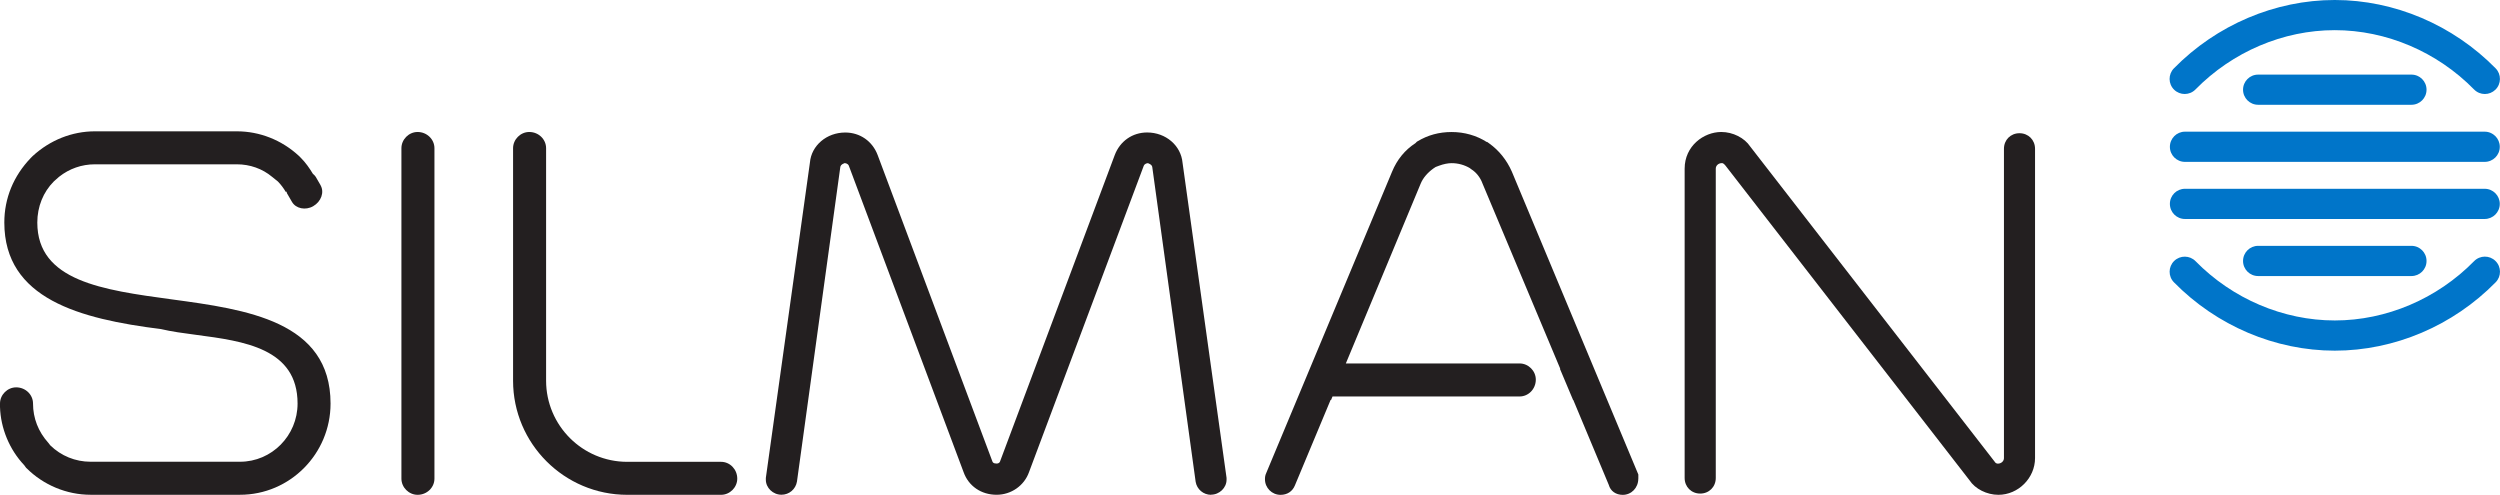 <?xml version="1.0" encoding="UTF-8"?> <svg xmlns="http://www.w3.org/2000/svg" id="Layer_1" data-name="Layer 1" viewBox="0 0 566.93 112.21"><defs><style> .cls-1 { fill: #231f20; } .cls-2 { fill: #0075c9; } </style></defs><path class="cls-1" d="M94.7,112.21c-1.99,0-3.67-1.68-3.67-3.67V33.61c0-1.99,1.68-3.68,3.67-3.68,2.1,0,3.82,1.65,3.82,3.68v74.93c0,2.02-1.71,3.67-3.82,3.67"></path><path class="cls-1" d="M371.53,108.54v-.93l-28.69-68.7c-1.14-2.59-2.9-4.8-5.12-6.38l-.48-.34h-.11c-2.32-1.47-5.06-2.25-7.93-2.25s-5.39.7-7.7,2.08l-.21.13-.3.31c-2.38,1.54-4.17,3.72-5.31,6.48l-28.51,68.28c-.28.59-.31,1.01-.31,1.47,0,1.95,1.58,3.53,3.53,3.53,1.52,0,2.7-.78,3.25-2.12l8.1-19.4h.11l.33-.79h42.42c2.03,0,3.68-1.71,3.68-3.82,0-1.99-1.68-3.67-3.68-3.67h-39.4l16.98-40.8c.52-1.25,1.5-2.41,2.84-3.39l.54-.36.77-.29c.98-.37,2.02-.58,2.86-.58,1.48,0,2.93.4,4.19,1.16l.13.13.17.11c1.11.71,2.02,1.86,2.52,3.24l17.63,42h-.08l2.98,7.07h.05l8.05,19.26c.38,1.38,1.59,2.25,3.16,2.25,1.98,0,3.53-1.61,3.53-3.67"></path><path class="cls-1" d="M142.24,112.21c-14.28,0-25.89-11.61-25.89-25.88v-52.72c0-1.99,1.68-3.68,3.67-3.68,2.11,0,3.82,1.65,3.82,3.68v52.72c0,10.15,8.25,18.4,18.4,18.4h21.28c2.02,0,3.67,1.71,3.67,3.81,0,1.99-1.68,3.67-3.67,3.67h-21.28Z"></path><path class="cls-1" d="M274.64,112.21c-1.74,0-3.21-1.24-3.5-2.95l-9.84-71.39c-.06-.27-.19-.58-.97-.87-.75.07-.9.47-.98.65l-26,69.42c-1.09,3.06-4.04,5.13-7.35,5.13-3.5,0-6.38-1.98-7.5-5.17l-26-69.42c-.06-.15-.22-.55-.97-.62-.78.28-.91.6-.97.87l-9.83,71.33c-.29,1.76-1.77,3-3.52,3-1.92,0-3.54-1.56-3.54-3.4v-.41l10-71.54c.33-3.83,3.78-6.79,8.01-6.79,3.34,0,6.16,1.96,7.35,5.12l26.01,69.45c.07.18.18.5.94.5.62,0,.75-.35.81-.5l26-69.45c1.2-3.17,4.02-5.13,7.35-5.13,4.23,0,7.68,2.96,8.03,6.88l9.98,71.45v.41c0,1.84-1.62,3.4-3.53,3.4"></path><path class="cls-1" d="M453.19,112.21c-2.64,0-5.27-1.33-6.57-3.31l-55.34-71.36c-.44-.55-.69-.55-.8-.55-.78,0-1.39.55-1.39,1.25v70.15c0,2.02-1.52,3.54-3.53,3.54s-3.53-1.52-3.53-3.54V38.24c0-5.13,4.32-8.31,8.31-8.31,2.63,0,5.26,1.33,6.57,3.31l55.41,71.44.06.09c.09.15.34.37.67.37.77,0,1.39-.56,1.39-1.25V33.74c0-2.01,1.51-3.53,3.52-3.53s3.53,1.52,3.53,3.53v70.15c0,4.51-3.8,8.32-8.31,8.32"></path><path class="cls-2" d="M546.85,23.76h-34.77c-1.89,0-3.42-1.53-3.42-3.42s1.53-3.42,3.42-3.42h34.77c1.89,0,3.42,1.53,3.42,3.42s-1.53,3.42-3.42,3.42"></path><path class="cls-2" d="M546.85,62.6h-34.77c-1.89,0-3.42-1.53-3.42-3.42s1.53-3.43,3.42-3.43h34.77c1.89,0,3.42,1.53,3.42,3.43s-1.53,3.42-3.42,3.42"></path><path class="cls-2" d="M563.45,36.71h-67.96c-1.89,0-3.42-1.53-3.42-3.42s1.53-3.43,3.42-3.43h67.96c1.89,0,3.43,1.53,3.43,3.43s-1.53,3.42-3.43,3.42"></path><path class="cls-2" d="M563.45,49.66h-67.96c-1.89,0-3.42-1.53-3.42-3.43s1.53-3.42,3.42-3.42h67.96c1.89,0,3.43,1.53,3.43,3.42s-1.53,3.43-3.43,3.43"></path><path class="cls-2" d="M563.5,21.32c-.89,0-1.77-.34-2.45-1.03-8.39-8.55-19.9-13.45-31.59-13.45s-23.2,4.9-31.59,13.45c-1.32,1.35-3.49,1.37-4.84.05-1.35-1.32-1.37-3.49-.05-4.84,9.67-9.85,22.96-15.5,36.48-15.5s26.81,5.65,36.48,15.5c1.32,1.35,1.3,3.52-.05,4.84-.67.65-1.53.98-2.4.98"></path><path class="cls-2" d="M529.47,79.52c-13.52,0-26.81-5.65-36.48-15.5-1.33-1.35-1.3-3.52.05-4.84,1.35-1.32,3.52-1.3,4.84.04,8.39,8.55,19.9,13.45,31.59,13.45s23.2-4.9,31.59-13.45c1.33-1.35,3.49-1.37,4.84-.04,1.35,1.33,1.37,3.49.04,4.84-9.67,9.85-22.96,15.5-36.48,15.5"></path><path class="cls-1" d="M72.72,42.04l-1.13-1.95c-.16-.27-.4-.47-.63-.67-.78-1.29-1.65-2.54-2.72-3.61l-.48-.48c-3.89-3.58-8.87-5.55-14.04-5.55H21.53c-5.17,0-10.16,1.97-14.11,5.6l-.44.44c-3.92,4.08-6,9.14-6,14.64,0,17.31,17.07,21.85,35.54,24.17,2.35.56,5.09.93,7.99,1.31,10.77,1.42,22.97,3.04,22.97,15.57,0,7.28-5.86,13.2-13.05,13.2H20.54c-3.45,0-6.7-1.33-9.15-3.73l-.34-.45-.1-.12c-2.27-2.52-3.46-5.59-3.46-8.9,0-2.02-1.71-3.67-3.82-3.67-1.99,0-3.67,1.68-3.67,3.67v.76c.15,4.88,2.15,9.69,5.49,13.22l.43.59.1.09c3.83,3.83,9.12,6.03,14.52,6.03h33.88c11.33,0,20.54-9.28,20.54-20.69,0-18.73-19.12-21.33-36-23.62-15.68-2.13-30.5-4.14-30.5-17.43,0-3.59,1.35-6.92,3.74-9.31l1.18-1.05c2.35-1.86,5.17-2.84,8.14-2.84h32.19c2.96,0,5.78.99,7.98,2.83l1.32,1.06c.71.72,1.29,1.52,1.8,2.37l.16-.07c.05.12.05.26.11.38l1.13,1.95c.88,1.53,3.08,1.98,4.81.98,1.82-1.05,2.57-3.17,1.68-4.73"></path></svg> 